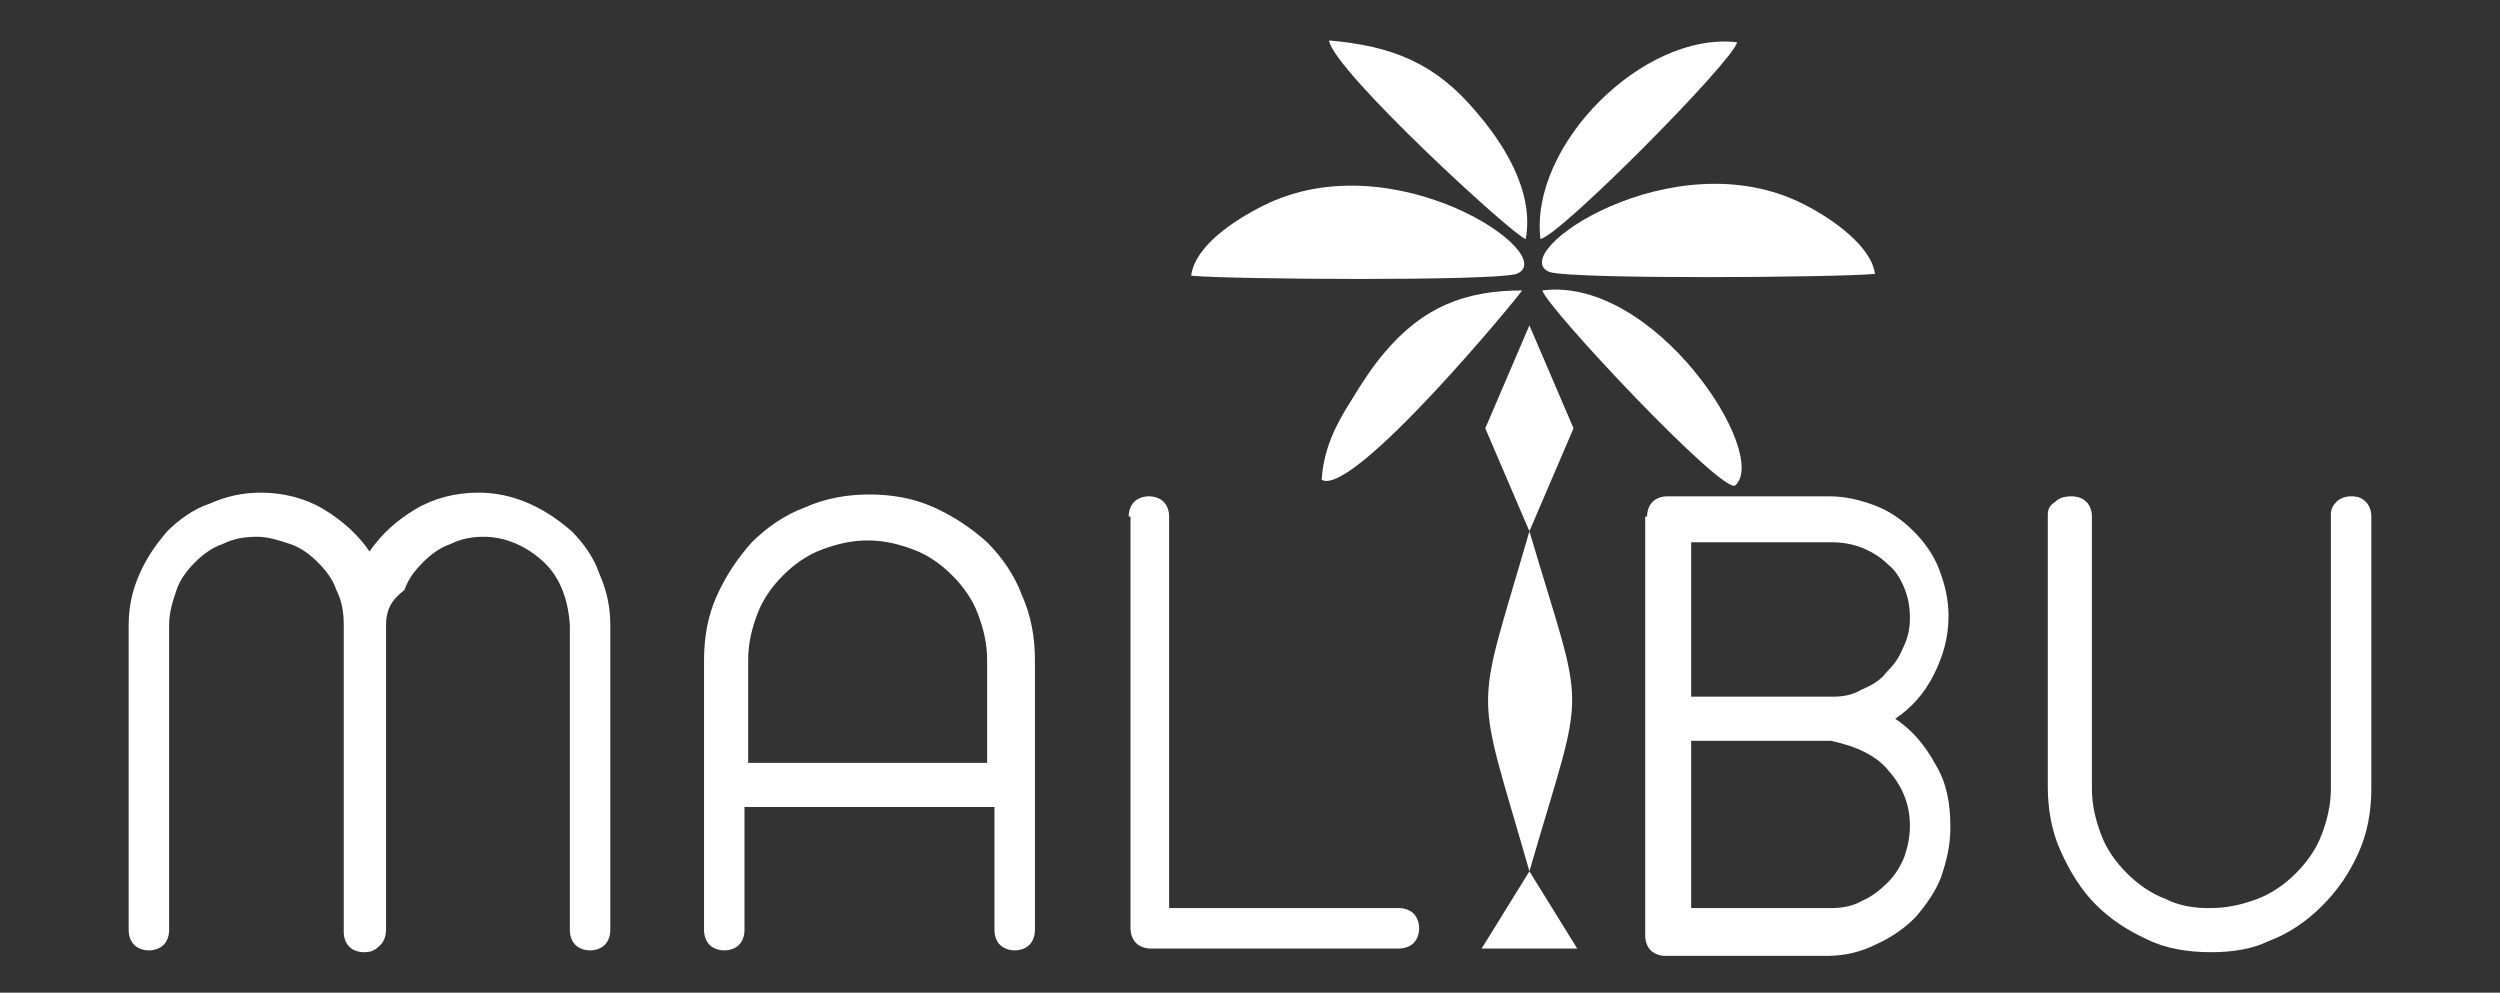 <?xml version="1.0" encoding="utf-8"?>
<!-- Generator: Adobe Illustrator 23.0.0, SVG Export Plug-In . SVG Version: 6.00 Build 0)  -->
<svg version="1.1" id="Camada_1" xmlns="http://www.w3.org/2000/svg" xmlns:xlink="http://www.w3.org/1999/xlink" x="0px" y="0px"
	 viewBox="0 0 136 54" style="enable-background:new 0 0 136 54;" xml:space="preserve">
<rect x="0" y="0" width="136" height="54" fill="#333333" stroke="none"/>
<style type="text/css">
	.st0{fill-rule:evenodd;clip-rule:evenodd;fill:#FFFFFF;}
	.st1{fill:#FFFFFF;}
</style>
<g>
	<path class="st0" d="M83.2,28.9c3.1,10.5,3.1,7.8,0,18.5l1.3,2.1l1.3,2.1h-2.6h-2.6l1.3-2.1l1.3-2.1C80.2,36.9,80.2,39.3,83.2,28.9
		L82,26.1l-1.2-2.8l1.2-2.8l1.2-2.8l1.2,2.8l1.2,2.8l-1.2,2.8L83.2,28.9z"/>
	<path class="st0" d="M64.8,15c2.2,0.2,16.4,0.3,17.7-0.1c2.5-1-6.7-7.3-13.8-3.7C67.1,12,65,13.4,64.8,15z"/>
	<path class="st0" d="M83.9,15.8c0.3,1,9.9,11.2,10.5,10.6C96.3,24.7,90,15,83.9,15.8z"/>
	<path class="st0" d="M83,13c0.5-2.7-1.4-5.4-2.6-6.8c-2.3-2.8-4.7-3.7-8.1-4C72.5,3.8,82.4,12.9,83,13z"/>
	<path class="st0" d="M83.8,13c1.1-0.2,10.5-9.7,10.7-10.7C89.4,1.7,83.2,7.9,83.8,13z"/>
	<path class="st0" d="M71.9,26.1c1.7,1,10.9-10.2,10.9-10.3c-3.1,0-5.4,0.9-7.5,3.4c-0.6,0.7-1.2,1.6-1.8,2.6
		C72.6,23.2,72,24.5,71.9,26.1z"/>
	<path class="st0" d="M102,14.9c-2.2,0.2-16.4,0.3-17.7-0.1c-2.5-1,6.7-7.3,13.8-3.7C99.7,11.9,101.8,13.4,102,14.9z"/>
	<g>
		<path class="st1" d="M19.8,51.8c-0.3,0-0.6-0.1-0.8-0.3c-0.2-0.2-0.3-0.5-0.3-0.8V34c0-0.7-0.1-1.3-0.4-1.9
			c-0.2-0.6-0.6-1.1-1-1.5c-0.4-0.4-0.9-0.8-1.5-1c-0.6-0.2-1.2-0.4-1.8-0.4c-0.7,0-1.3,0.1-1.9,0.4c-0.6,0.2-1.1,0.6-1.5,1
			c-0.4,0.4-0.8,0.9-1,1.5c-0.2,0.6-0.4,1.2-0.4,1.9v16.6c0,0.3-0.1,0.6-0.3,0.8c-0.2,0.2-0.5,0.3-0.8,0.3c-0.3,0-0.6-0.1-0.8-0.3
			c-0.2-0.2-0.3-0.5-0.3-0.8V34c0-1,0.2-1.9,0.6-2.8c0.4-0.9,0.9-1.6,1.5-2.3c0.6-0.6,1.4-1.2,2.3-1.5c0.9-0.4,1.8-0.6,2.8-0.6
			c1.2,0,2.4,0.3,3.4,0.9c1,0.6,1.9,1.4,2.5,2.3c0.7-1,1.5-1.7,2.5-2.3c1-0.6,2.2-0.9,3.4-0.9c1,0,1.9,0.2,2.8,0.6
			c0.9,0.4,1.6,0.9,2.3,1.5c0.6,0.6,1.2,1.4,1.5,2.3c0.4,0.9,0.6,1.8,0.6,2.8v16.6c0,0.3-0.1,0.6-0.3,0.8c-0.2,0.2-0.5,0.3-0.8,0.3
			c-0.3,0-0.6-0.1-0.8-0.3c-0.2-0.2-0.3-0.5-0.3-0.8V34c-0.1-1.5-0.6-2.7-1.5-3.5c-0.9-0.8-2-1.3-3.2-1.3c-0.6,0-1.2,0.1-1.8,0.4
			c-0.6,0.2-1.1,0.6-1.5,1c-0.4,0.4-0.8,0.9-1,1.5C21.2,32.7,21,33.3,21,34v16.6c0,0.3-0.1,0.6-0.3,0.8
			C20.4,51.7,20.2,51.8,19.8,51.8z"/>
	</g>
	<g>
		<path class="st1" d="M53.7,43.9H40.5v6.7c0,0.3-0.1,0.6-0.3,0.8c-0.2,0.2-0.5,0.3-0.8,0.3c-0.3,0-0.6-0.1-0.8-0.3
			c-0.2-0.2-0.3-0.5-0.3-0.8V35.9c0-1.2,0.2-2.4,0.7-3.5c0.5-1.1,1.1-2,1.9-2.9c0.8-0.8,1.8-1.5,2.9-1.9c1.1-0.5,2.3-0.7,3.5-0.7
			c1.2,0,2.4,0.2,3.5,0.7c1.1,0.5,2,1.1,2.9,1.9c0.8,0.8,1.5,1.8,1.9,2.9c0.5,1.1,0.7,2.3,0.7,3.5v14.7c0,0.3-0.1,0.6-0.3,0.8
			c-0.2,0.2-0.5,0.3-0.8,0.3c-0.3,0-0.6-0.1-0.8-0.3c-0.2-0.2-0.3-0.5-0.3-0.8V43.9z M40.5,41.5h13.2v-5.6c0-0.9-0.2-1.7-0.5-2.5
			c-0.3-0.8-0.8-1.5-1.4-2.1c-0.6-0.6-1.3-1.1-2.1-1.4c-0.8-0.3-1.6-0.5-2.5-0.5c-0.9,0-1.7,0.2-2.5,0.5c-0.8,0.3-1.5,0.8-2.1,1.4
			c-0.6,0.6-1.1,1.3-1.4,2.1c-0.3,0.8-0.5,1.6-0.5,2.5V41.5z"/>
	</g>
	<g>
		<path class="st1" d="M61.4,28.1c0-0.3,0.1-0.6,0.3-0.8c0.2-0.2,0.5-0.3,0.8-0.3c0.3,0,0.6,0.1,0.8,0.3c0.2,0.2,0.3,0.5,0.3,0.8
			v21.3h12.5c0.3,0,0.6,0.1,0.8,0.3c0.2,0.2,0.3,0.5,0.3,0.8c0,0.3-0.1,0.6-0.3,0.8c-0.2,0.2-0.5,0.3-0.8,0.3H62.6
			c-0.3,0-0.6-0.1-0.8-0.3c-0.2-0.2-0.3-0.5-0.3-0.8V28.1z"/>
	</g>
	<g>
		<path class="st1" d="M89.6,28.1c0-0.3,0.1-0.6,0.3-0.8c0.2-0.2,0.5-0.3,0.8-0.3h8.8c0.9,0,1.7,0.2,2.5,0.5
			c0.8,0.3,1.5,0.8,2.1,1.4c0.6,0.6,1.1,1.3,1.4,2.1c0.3,0.8,0.5,1.6,0.5,2.5c0,1.2-0.3,2.2-0.8,3.2c-0.5,1-1.2,1.8-2.1,2.4
			c0.9,0.6,1.6,1.4,2.2,2.5c0.6,1,0.8,2.1,0.8,3.4c0,1-0.2,1.8-0.5,2.7c-0.3,0.8-0.8,1.5-1.4,2.2c-0.6,0.6-1.3,1.1-2.2,1.5
			c-0.8,0.4-1.7,0.6-2.6,0.6h-8.8c-0.3,0-0.6-0.1-0.8-0.3c-0.2-0.2-0.3-0.5-0.3-0.8V28.1z M103.9,33.6c0-0.6-0.1-1.1-0.3-1.6
			c-0.2-0.5-0.5-1-0.9-1.3c-0.4-0.4-0.9-0.7-1.4-0.9c-0.5-0.2-1.1-0.3-1.6-0.3H92v8.4h7.7c0.6,0,1.1-0.1,1.6-0.4
			c0.5-0.2,1-0.5,1.3-0.9c0.4-0.4,0.7-0.8,0.9-1.3C103.8,34.7,103.9,34.2,103.9,33.6z M92,49.4h7.6c0.6,0,1.2-0.1,1.7-0.4
			c0.5-0.2,1-0.6,1.4-1c0.4-0.4,0.7-0.9,0.9-1.4c0.2-0.6,0.3-1.1,0.3-1.7c0-1.1-0.4-2.1-1.1-2.9c-0.7-0.9-1.8-1.4-3.2-1.7H92V49.4z"
			/>
	</g>
	<g>
		<path class="st1" d="M120.3,51.8c-1.3,0-2.5-0.2-3.5-0.7c-1.1-0.5-2-1.1-2.8-1.9c-0.8-0.8-1.4-1.8-1.9-2.9
			c-0.5-1.1-0.7-2.3-0.7-3.5V28c0-0.3,0.1-0.5,0.4-0.7c0.2-0.2,0.5-0.3,0.9-0.3c0.3,0,0.6,0.1,0.8,0.3c0.2,0.2,0.3,0.5,0.3,0.8v14.8
			c0,0.9,0.2,1.7,0.5,2.5c0.3,0.8,0.8,1.5,1.4,2.1c0.6,0.6,1.3,1.1,2.1,1.4c0.8,0.4,1.6,0.5,2.4,0.5c1,0,1.8-0.2,2.6-0.5
			c0.8-0.3,1.5-0.8,2.1-1.4c0.6-0.6,1.1-1.3,1.4-2.1c0.3-0.8,0.5-1.6,0.5-2.5V28c0-0.3,0.1-0.5,0.3-0.7c0.2-0.2,0.5-0.3,0.8-0.3
			c0.4,0,0.6,0.1,0.8,0.3c0.2,0.2,0.3,0.5,0.3,0.8v14.8c0,1.2-0.2,2.4-0.7,3.5c-0.5,1.1-1.1,2-2,2.9c-0.8,0.8-1.8,1.5-2.9,1.9
			C122.6,51.6,121.5,51.8,120.3,51.8z"/>
	</g>
</g>
</svg>
